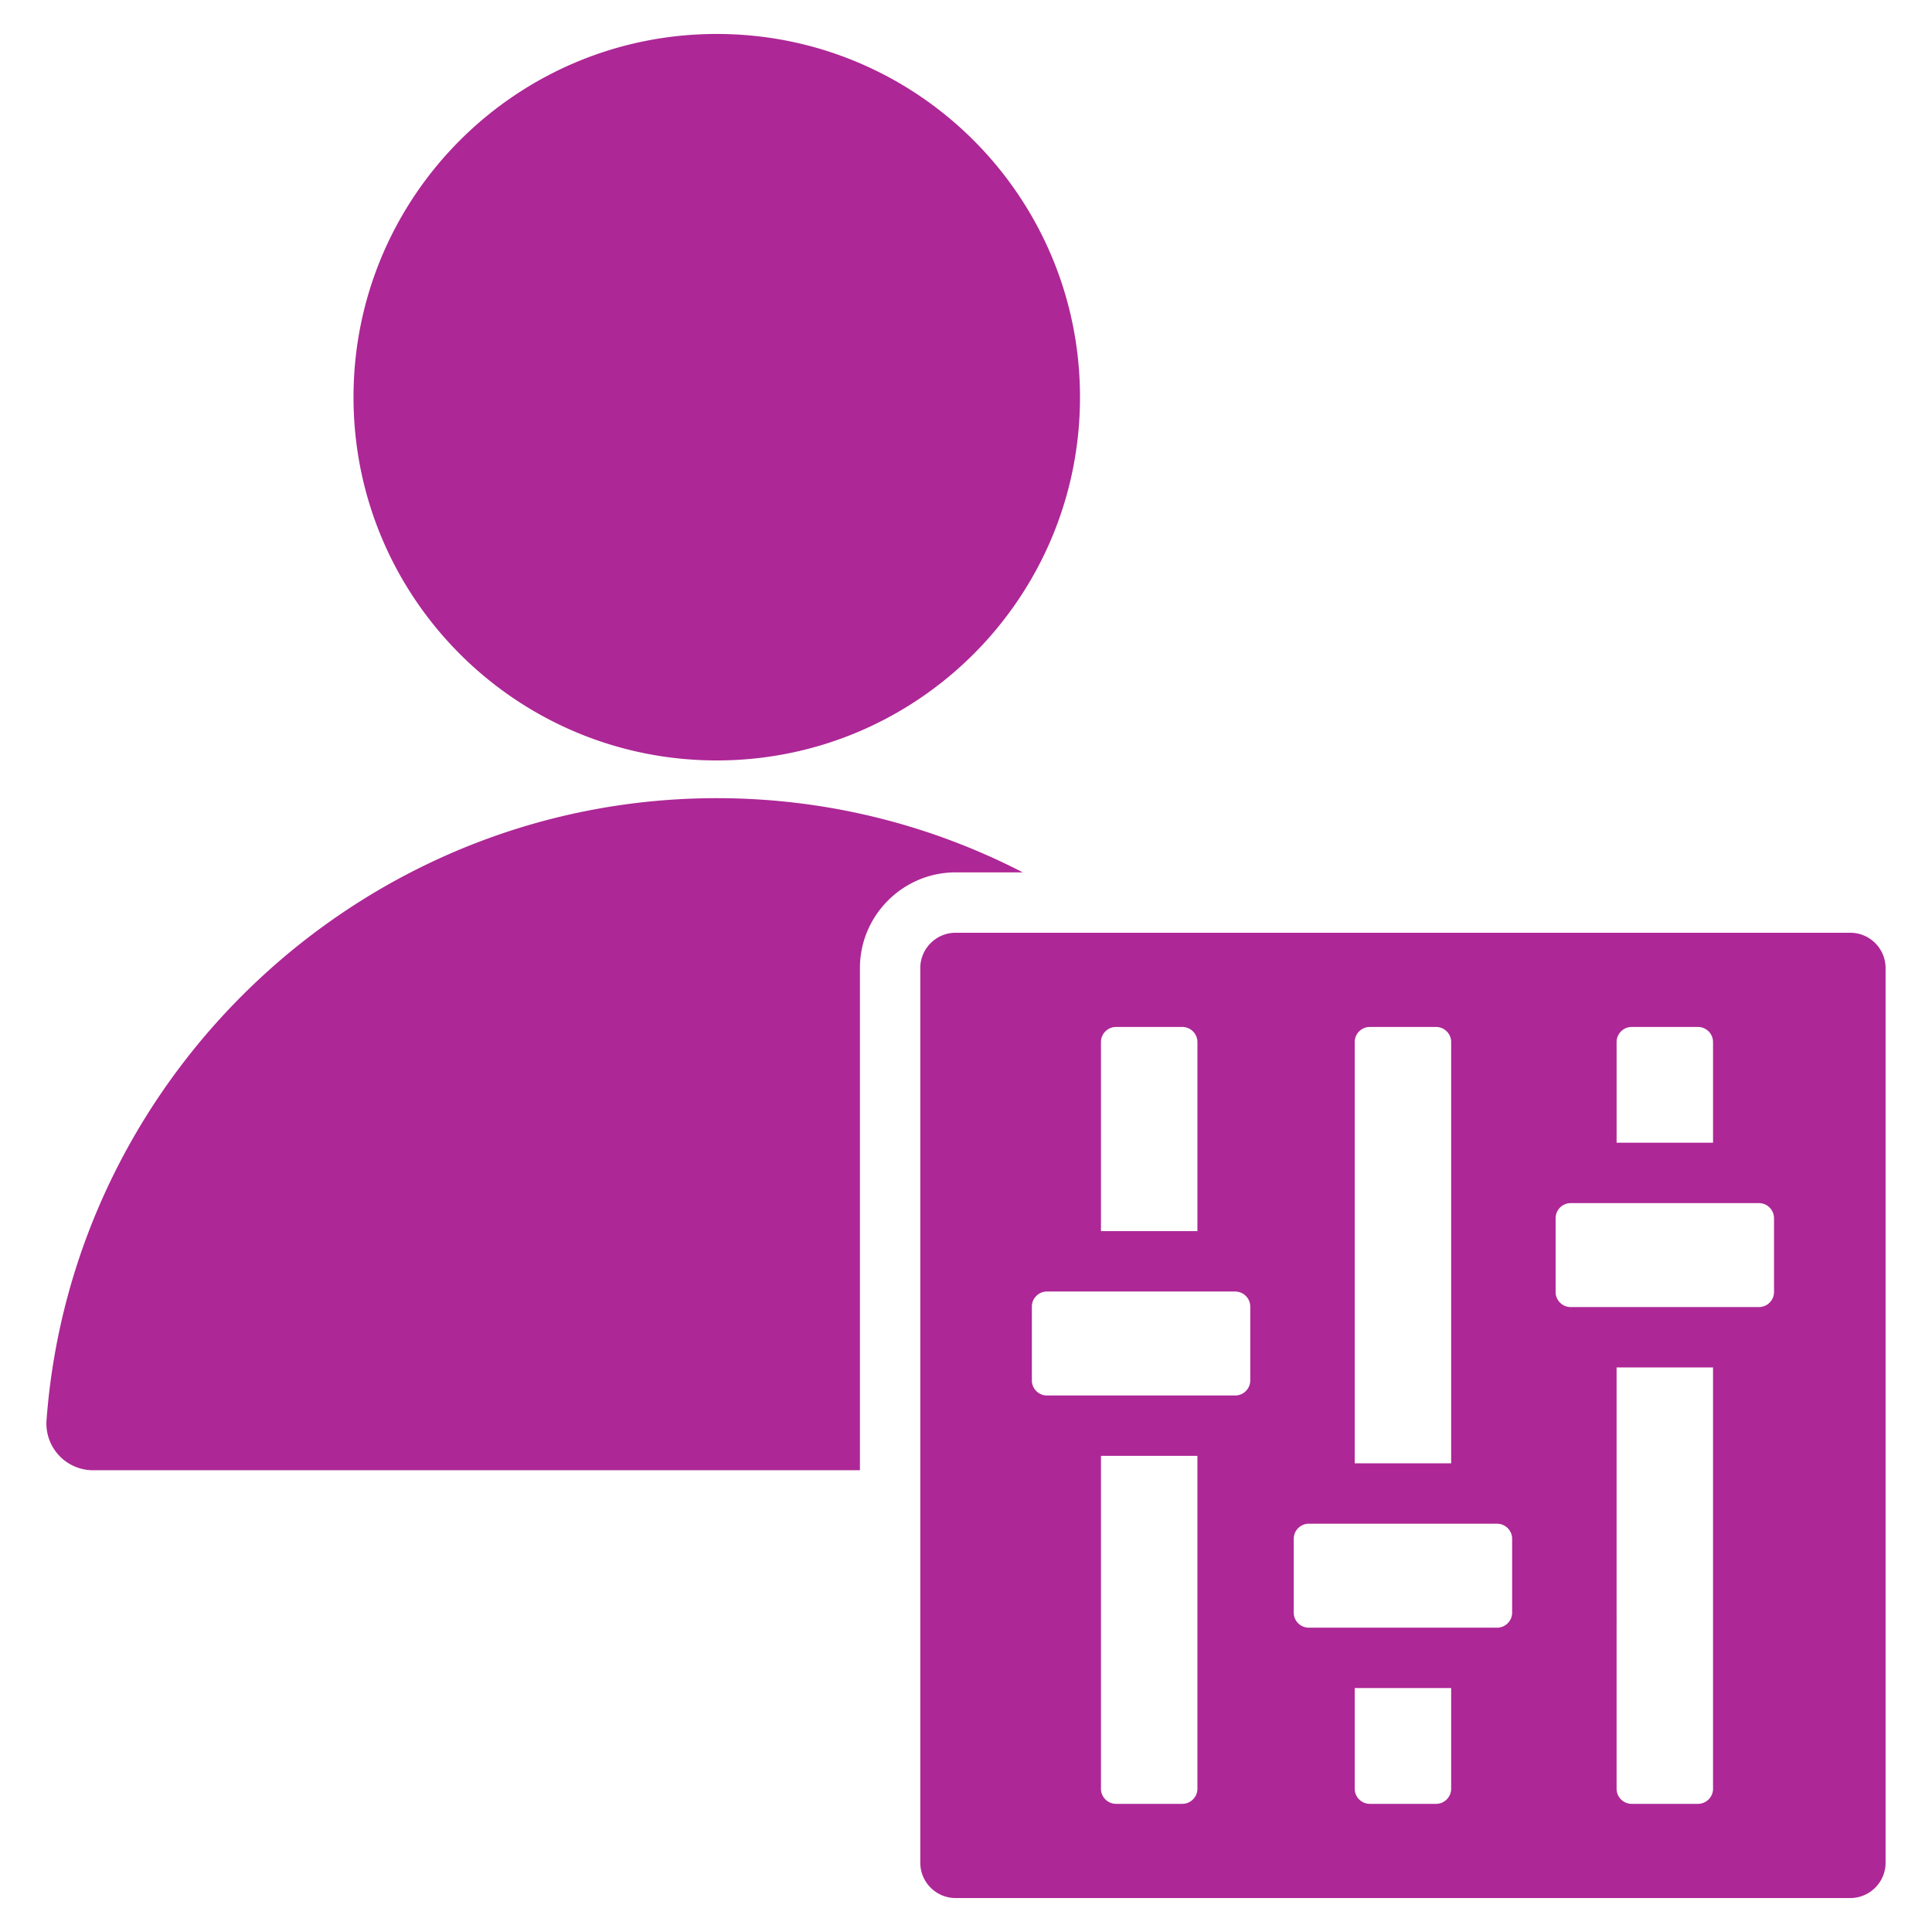 <svg xmlns="http://www.w3.org/2000/svg" version="1.1" xmlns:xlink="http://www.w3.org/1999/xlink" width="512" height="512" x="0" y="0" viewBox="0 0 512 512" style="enable-background:new 0 0 512 512" xml:space="preserve"><g><path d="M490.351 247.19H253.235c-5.141 0-9.347 4.206-9.347 9.347v237.115c0 5.141 4.206 9.348 9.347 9.348h237.116c5.141 0 9.347-4.206 9.347-9.348V256.537c0-5.141-4.206-9.347-9.347-9.347zm-61.938 28.964c0-2.203 1.797-4 4-4h17.562c2.203 0 4 1.797 4 4v26.682h-25.561v-26.682zm-69.401 0c0-2.203 1.797-4 4-4h17.561c2.203 0 4 1.797 4 4v111.647h-25.561zm-67.247 0c0-2.203 1.797-4 4-4h17.562c2.203 0 4 1.797 4 4v50.112h-25.562zm25.561 197.883c0 2.203-1.797 4-4 4h-17.562c-2.203 0-4-1.797-4-4V385.82h25.562zm14.007-108.217c0 2.203-1.797 4-4 4h-49.88c-2.203 0-4-1.797-4-4v-19.554c0-2.203 1.797-4 4-4h49.88c2.203 0 4 1.797 4 4zm53.24 108.217c0 2.203-1.797 4-4 4h-17.561c-2.203 0-4-1.797-4-4v-26.682h25.561zm16.16-46.683c0 2.203-1.797 4-4 4h-49.88c-2.203 0-4-1.797-4-4V407.8c0-2.203 1.797-4 4-4h49.88c2.203 0 4 1.797 4 4zm53.241 46.683c0 2.203-1.796 4-4 4h-17.562c-2.203 0-4-1.797-4-4V362.389h25.561v111.648zm16.159-131.648c0 2.203-1.797 4-4 4h-49.88c-2.203 0-4-1.797-4-4v-19.553c0-2.203 1.797-4 4-4h49.88c2.203 0 4 1.797 4 4zM253.235 231.19c-13.941 0-25.347 11.406-25.347 25.347v133.094H24.729a12.374 12.374 0 0 1-12.391-13.354c6.886-91.785 84.141-164.754 177.61-164.754 29.163 0 56.747 7.105 81.108 19.667zM93.686 105.262C93.686 52.098 136.784 9 189.947 9c53.164 0 96.262 43.098 96.262 96.262 0 53.163-43.098 96.261-96.262 96.261-53.163 0-96.261-43.098-96.261-96.261z" fill="#ad2796" opacity="1" data-original="#000000"></path></g></svg>